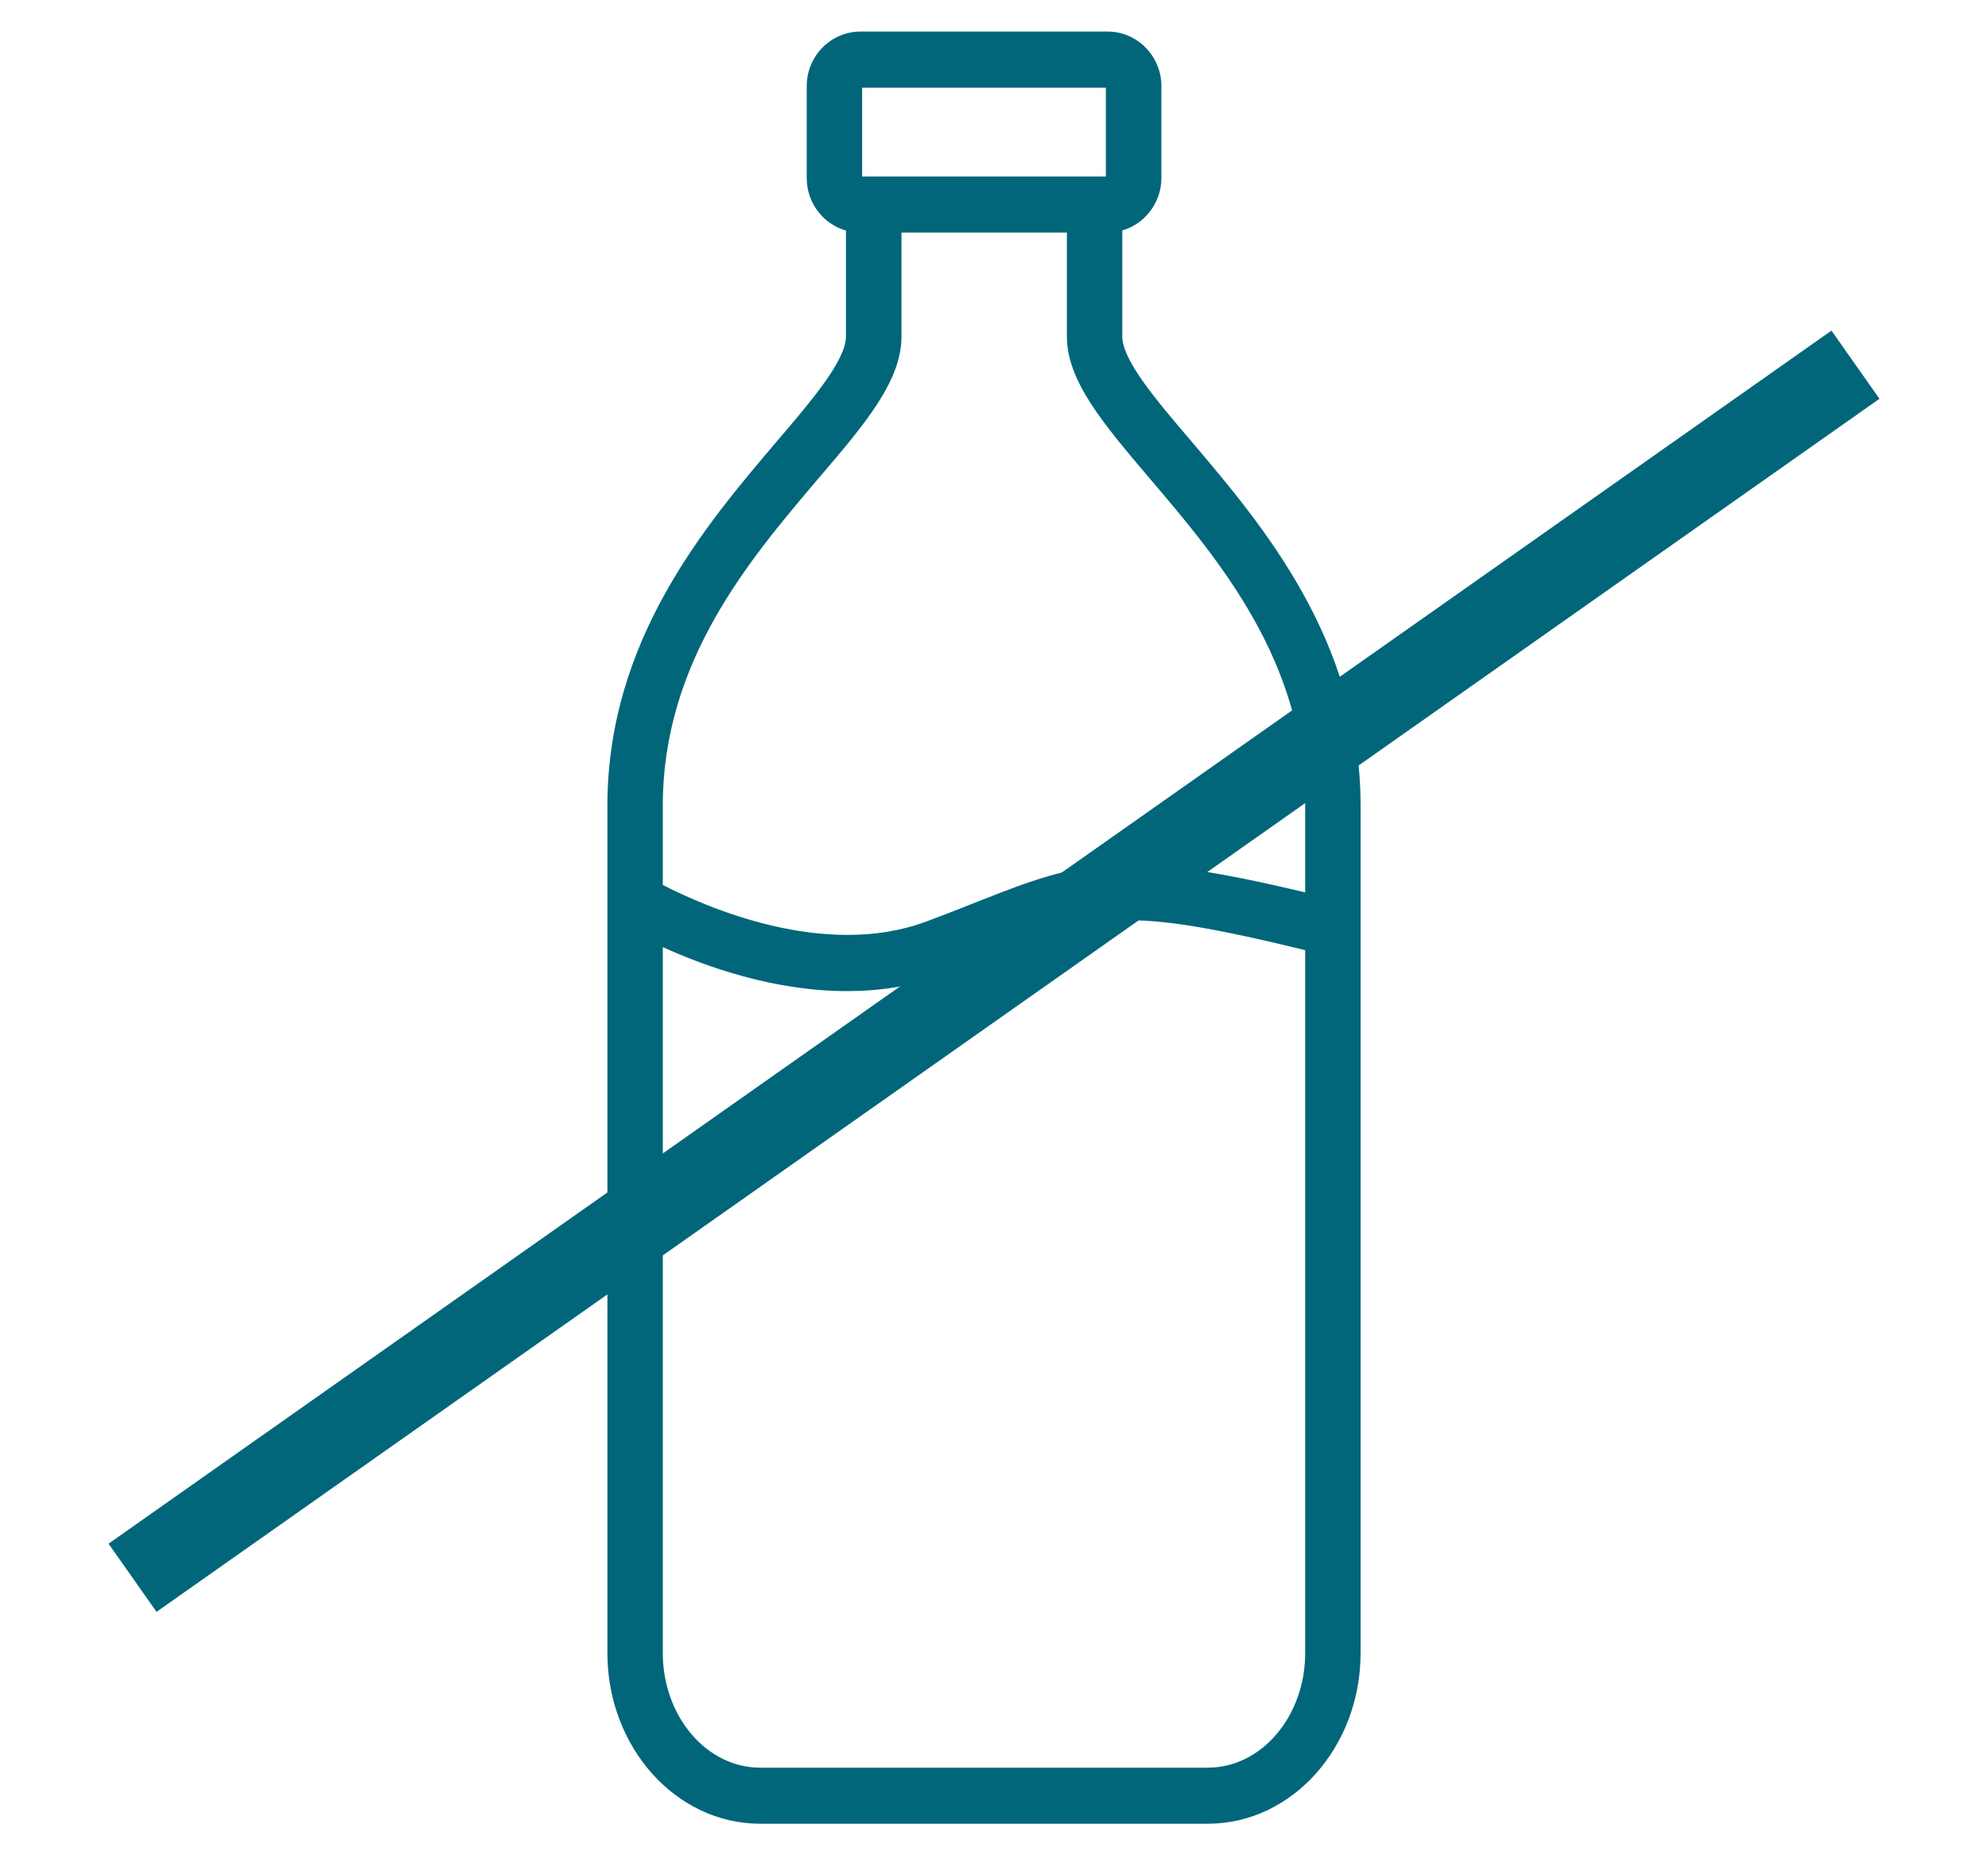 <svg width="15" height="14" viewBox="0 0 15 14" fill="none" xmlns="http://www.w3.org/2000/svg">
<path fill-rule="evenodd" clip-rule="evenodd" d="M8.99 3.331C8.721 3.016 8.468 2.718 8.468 2.539V1.739C8.637 1.69 8.763 1.531 8.763 1.344V0.649C8.763 0.423 8.58 0.238 8.357 0.238H6.493C6.269 0.238 6.087 0.423 6.087 0.649V1.344C6.087 1.533 6.213 1.691 6.383 1.74V2.539C6.383 2.718 6.13 3.016 5.861 3.331C5.322 3.965 4.583 4.833 4.583 6.081V12.474C4.583 13.184 5.1 13.762 5.735 13.762H9.114C9.749 13.762 10.266 13.184 10.266 12.474V6.081C10.266 4.833 9.528 3.965 8.99 3.331ZM6.505 0.662H8.344V1.332H6.505V0.662ZM6.178 3.607C6.527 3.199 6.802 2.875 6.802 2.539V1.755H8.05V2.539C8.05 2.875 8.325 3.198 8.672 3.607C9.197 4.224 9.848 4.99 9.848 6.081V6.734C8.472 6.407 8.174 6.487 7.389 6.799C7.272 6.845 7.14 6.898 6.989 6.954C6.222 7.24 5.326 6.845 5.001 6.678V6.081C5.001 4.99 5.654 4.224 6.178 3.607ZM9.114 13.339H5.735C5.331 13.339 5.001 12.951 5.001 12.474V7.147C5.324 7.294 5.84 7.479 6.392 7.479C6.637 7.479 6.888 7.442 7.133 7.351C7.288 7.294 7.423 7.24 7.542 7.193C8.264 6.905 8.455 6.829 9.848 7.17V12.474C9.848 12.951 9.518 13.339 9.114 13.339Z" fill="#01667A"/>
<path d="M14 2.752L1 11.906" stroke="#01667A" stroke-width="0.629"/>
</svg>
